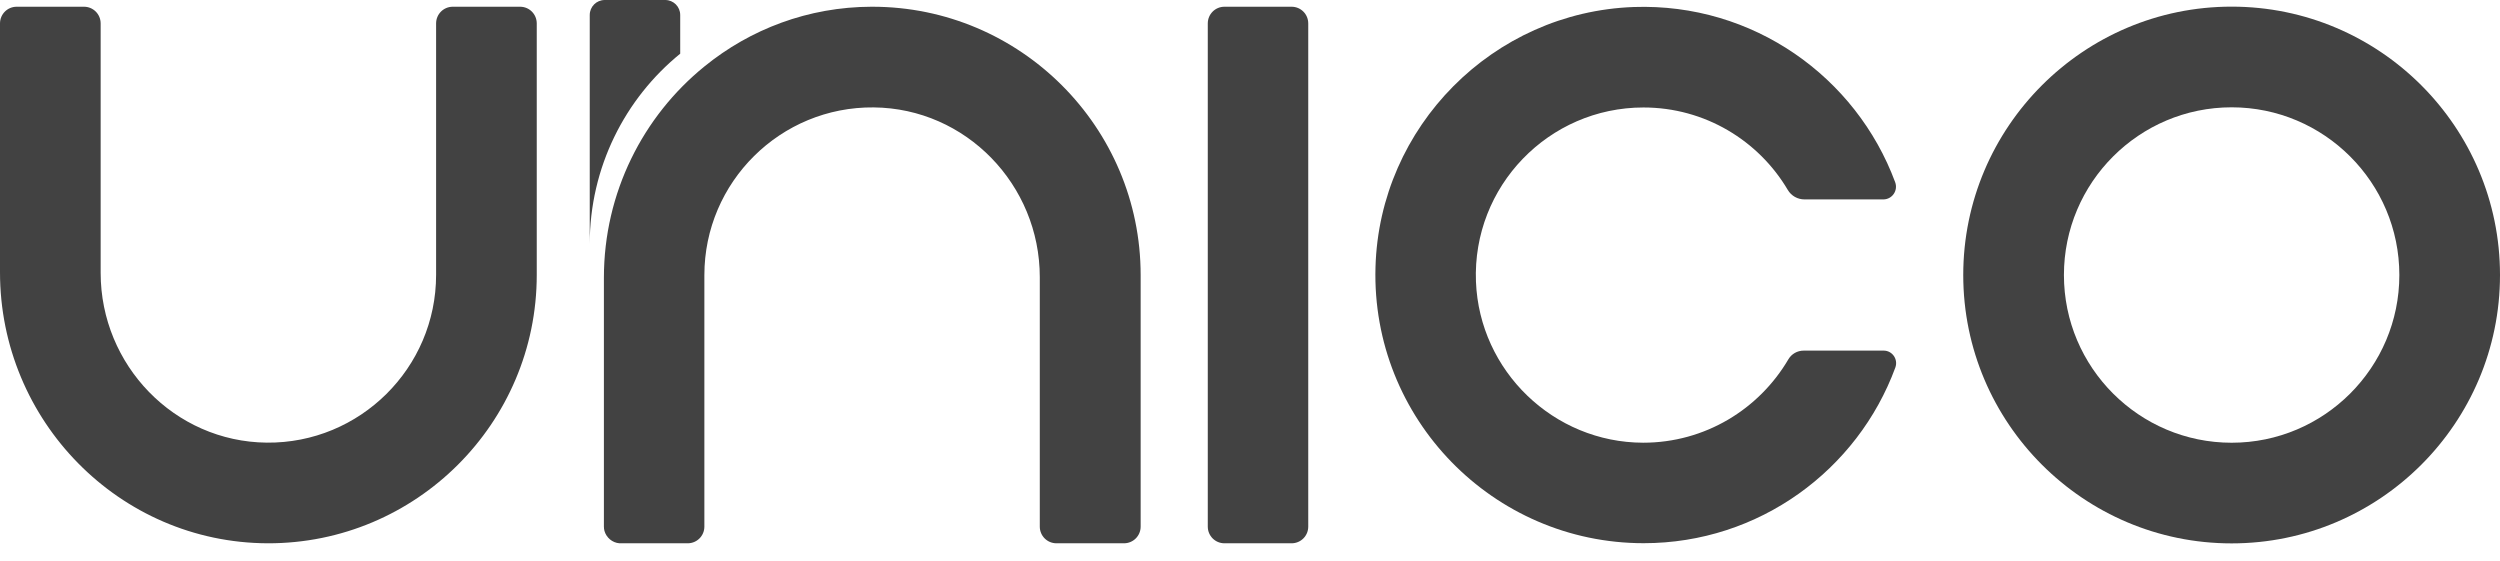 <?xml version="1.0" encoding="utf-8"?>
<svg xmlns="http://www.w3.org/2000/svg" fill="none" height="100%" overflow="visible" preserveAspectRatio="none" style="display: block;" viewBox="0 0 107 24" width="100%">
<g id="Group 305">
<path d="M19.38 0.288C18.983 0.288 18.665 0.606 18.665 1.004V11.767C18.665 15.749 15.405 18.984 11.415 18.945C7.464 18.905 4.308 15.63 4.308 11.679V1.004C4.308 0.606 3.99 0.288 3.593 0.288H0.715C0.318 0.288 0 0.606 0 1.004V11.655C0 18.007 5.103 23.229 11.455 23.253C17.806 23.269 22.973 18.11 22.973 11.767V1.004C22.973 0.606 22.655 0.288 22.258 0.288H19.38Z" fill="#424242" id="Vector"/>
<path d="M37.301 0.288H37.333C43.669 0.288 48.82 5.439 48.82 11.774V22.538C48.82 22.935 48.502 23.253 48.104 23.253H45.219C44.821 23.253 44.503 22.935 44.503 22.538V11.862C44.503 7.911 41.347 4.636 37.397 4.597C33.406 4.557 30.147 7.792 30.147 11.774V22.538C30.147 22.935 29.829 23.253 29.432 23.253H26.514C26.204 23.229 25.95 23.007 25.87 22.721C25.855 22.665 25.847 22.601 25.847 22.538V11.886C25.847 8.245 27.524 4.97 30.155 2.84C32.111 1.25 34.591 0.296 37.301 0.288Z" fill="#424242" id="Vector_2"/>
<path d="M52.408 0.288C52.011 0.288 51.693 0.606 51.693 1.004V22.538C51.693 22.935 52.011 23.253 52.408 23.253H55.278C55.675 23.253 55.993 22.935 55.993 22.538V1.004C55.993 0.606 55.675 0.288 55.278 0.288H52.408Z" fill="#424242" id="Vector_3"/>
<path d="M70.326 18.948C72.973 18.948 75.286 17.517 76.542 15.379C76.677 15.149 76.923 15.006 77.201 15.006H80.62C80.993 15.006 81.248 15.379 81.121 15.729C79.507 20.117 75.286 23.249 70.35 23.249C63.903 23.249 58.688 17.915 58.871 11.437C59.038 5.419 63.903 0.514 69.928 0.3C75.039 0.125 79.443 3.297 81.112 7.796C81.248 8.153 80.986 8.535 80.604 8.535H77.234C76.939 8.535 76.669 8.384 76.518 8.13C75.27 6.015 72.965 4.6 70.341 4.6C66.287 4.6 63.013 7.971 63.171 12.056C63.322 15.88 66.494 18.94 70.326 18.948Z" fill="#424242" id="Vector_4"/>
<path clip-rule="evenodd" d="M95.514 23.257C89.178 23.257 84.027 18.106 84.027 11.771C84.027 5.435 89.178 0.284 95.514 0.284C101.849 0.284 107 5.435 107 11.771C107 18.106 101.849 23.257 95.514 23.257ZM95.514 4.593C91.555 4.593 88.336 7.812 88.336 11.771C88.336 15.729 91.555 18.949 95.514 18.949C99.473 18.949 102.692 15.729 102.692 11.771C102.692 7.812 99.473 4.593 95.514 4.593Z" fill="#424242" fill-rule="evenodd" id="Vector_5"/>
<path d="M29.113 2.298V0.644C29.113 0.286 28.827 0 28.469 0H25.885C25.527 0 25.241 0.286 25.241 0.644V10.437C25.241 7.166 26.751 4.216 29.113 2.298Z" fill="#424242" id="Vector_6"/>
</g>
</svg>